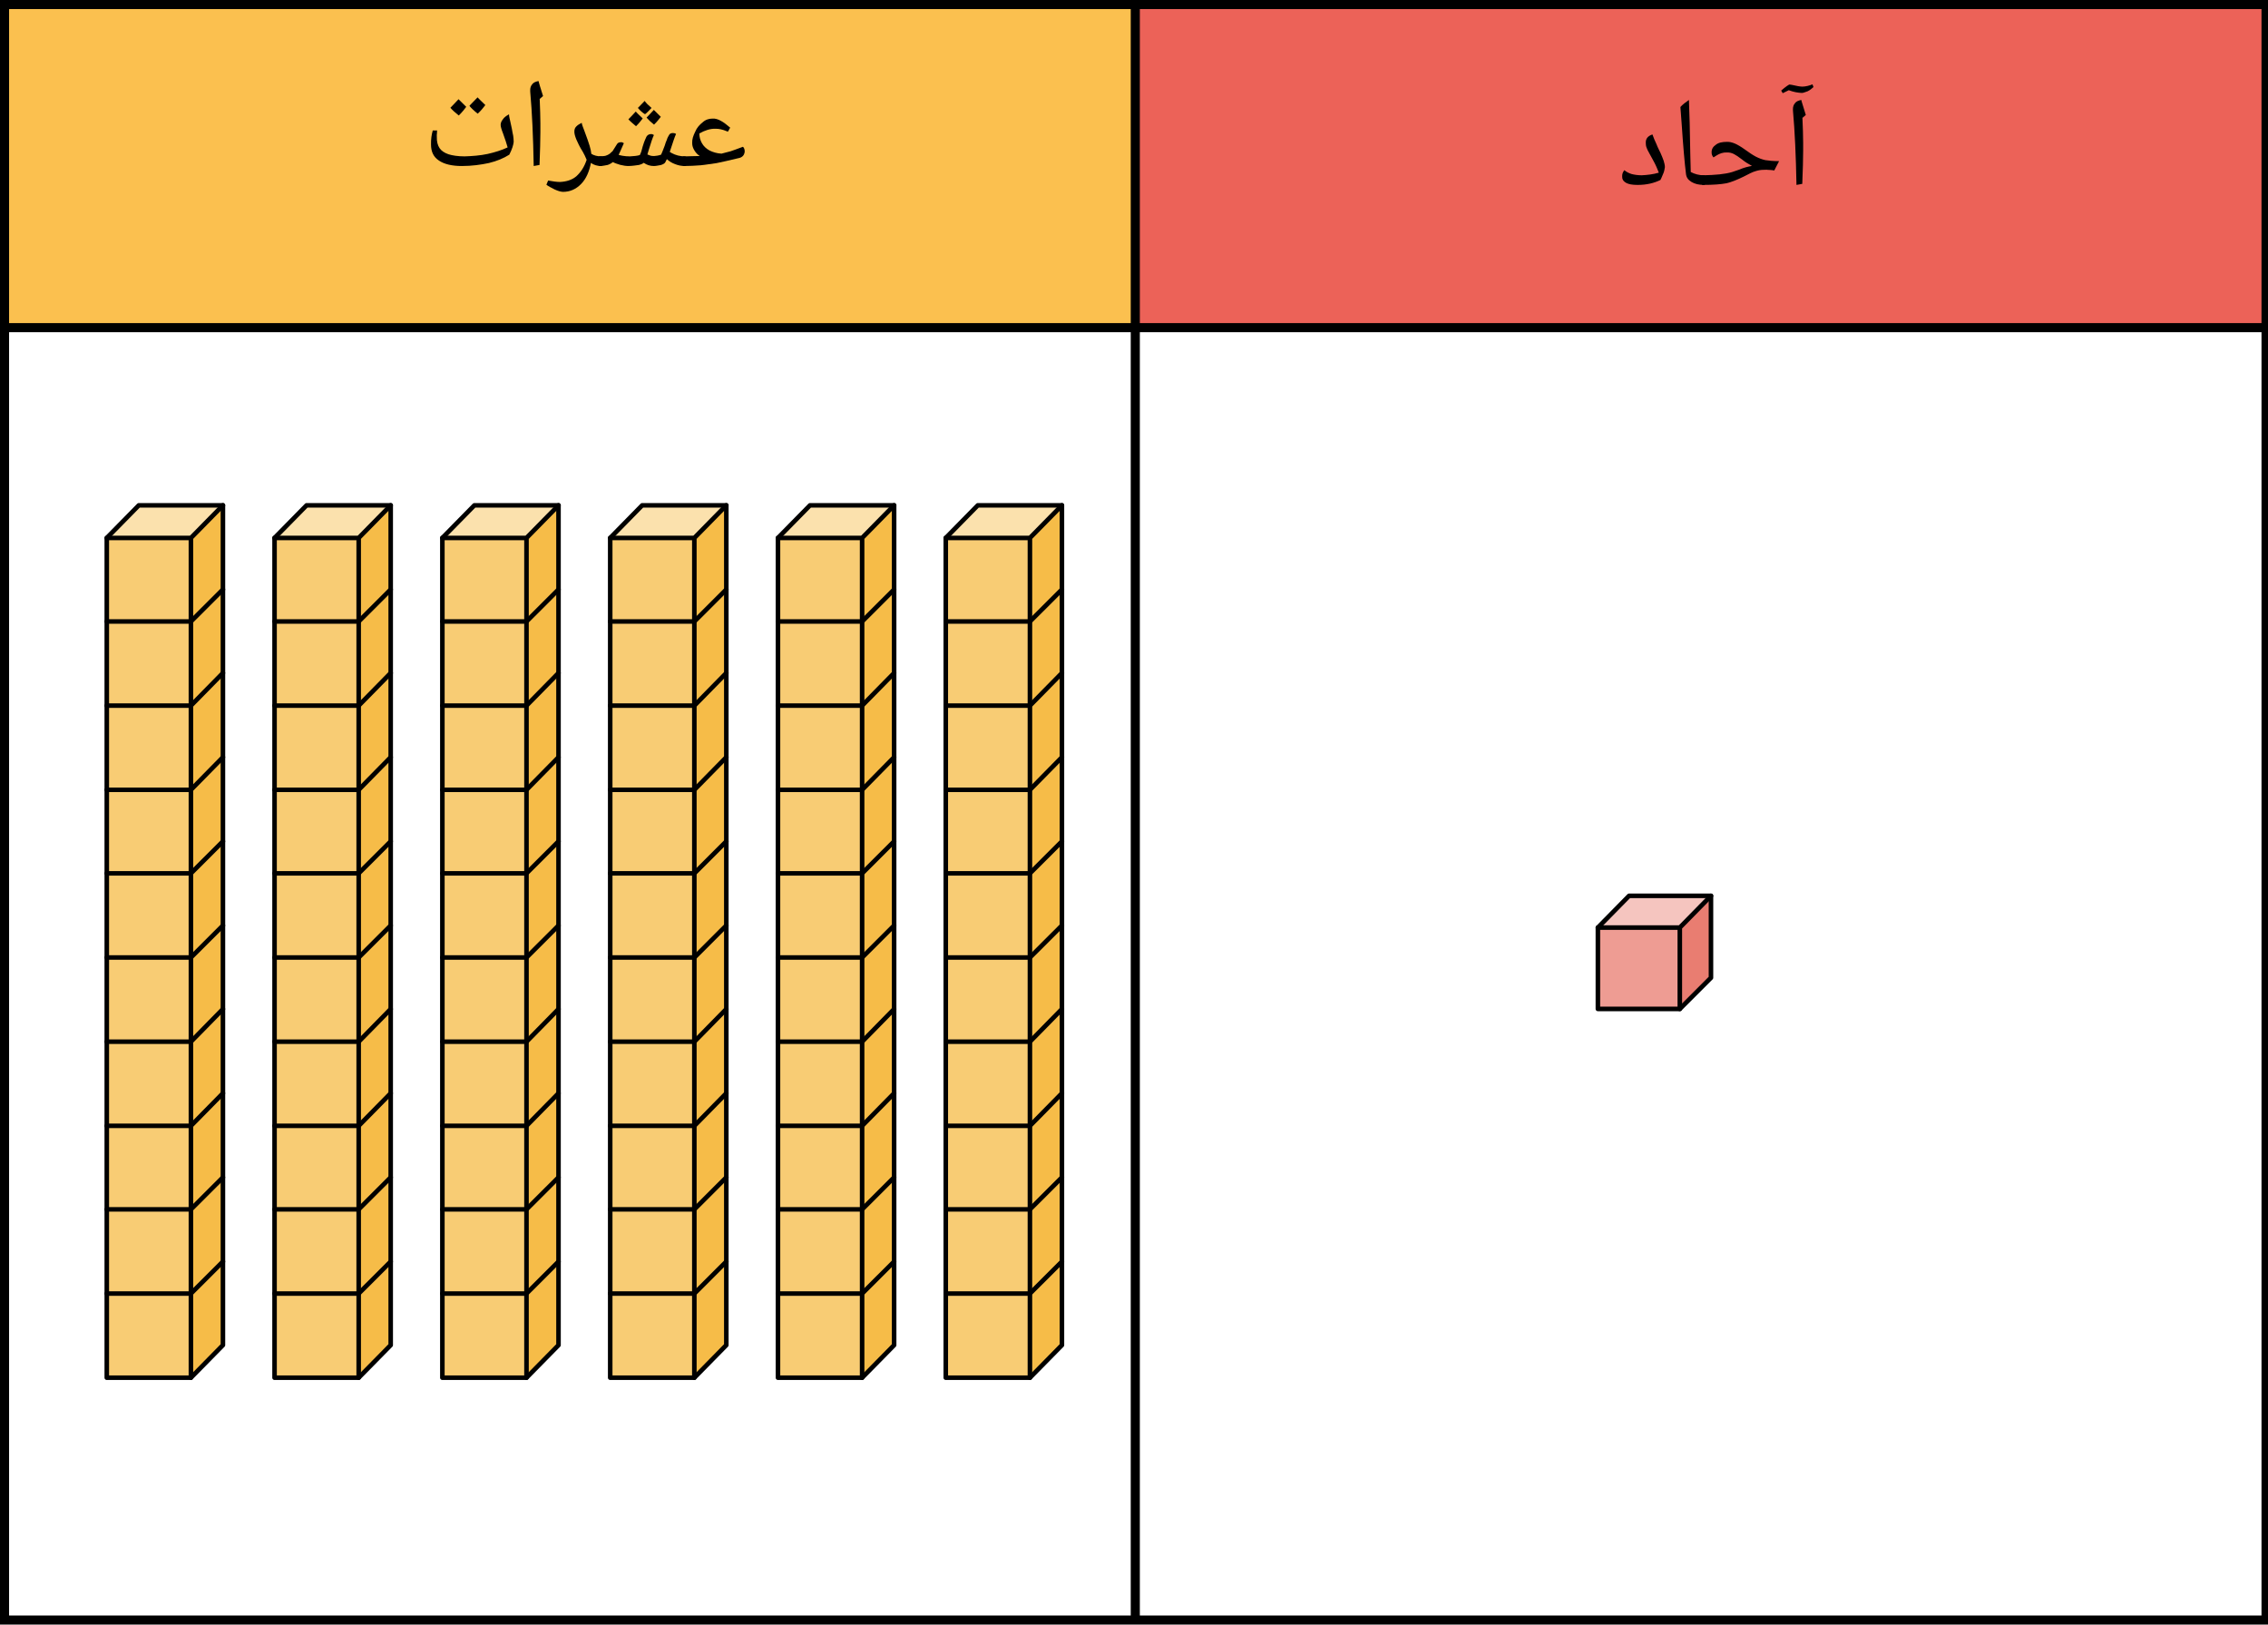 <?xml version="1.0" encoding="UTF-8" standalone="no"?>
<svg
   xmlns:dc="http://purl.org/dc/elements/1.1/"
   xmlns:cc="http://creativecommons.org/ns#"
   xmlns:rdf="http://www.w3.org/1999/02/22-rdf-syntax-ns#"
   xmlns:svg="http://www.w3.org/2000/svg"
   xmlns="http://www.w3.org/2000/svg"
   xmlns:sodipodi="http://sodipodi.sourceforge.net/DTD/sodipodi-0.dtd"
   xmlns:inkscape="http://www.inkscape.org/namespaces/inkscape"
   width="239.953pt"
   height="171.859pt"
   viewBox="0 0 239.953 171.859"
   class="displayed_equation"
   version="1.1"
   id="svg124"
   sodipodi:docname="2.svg">
  <sodipodi:namedview
     pagecolor="#ffffff"
     bordercolor="#666666"
     borderopacity="1"
     objecttolerance="10"
     gridtolerance="10"
     guidetolerance="10"
     inkscape:pageopacity="0"
     inkscape:pageshadow="2"
     inkscape:window-width="640"
     inkscape:window-height="480"
     id="namedview126" />
  <defs
     id="defs14">
    <clipPath
       id="svg537173486753tikz_00002a">
      <path
         d="M 135,16 H 255.688 V 51 H 135 Z m 0,0"
         id="path2" />
    </clipPath>
    <clipPath
       id="svg537173486753tikz_00002b">
      <path
         d="M 15.734,15.738 H 255.688 V 188 H 15.734 Z m 0,0"
         id="path5" />
    </clipPath>
    <clipPath
       id="svg537173486753tikz_00002c">
      <path
         d="m 135,15.738 h 2 V 188 h -2 z m 0,0"
         id="path8" />
    </clipPath>
    <clipPath
       id="svg537173486753tikz_00002d">
      <path
         d="M 15.734,49 H 255.688 v 2 H 15.734 Z m 0,0"
         id="path11" />
    </clipPath>
  </defs>
  <path
     d="M 0.48,34.66 H 120.113 V 0.48 H 0.48 Z m 0,0"
     fill="#fbc04f"
     id="path16" />
  <g
     clip-path="url(#svg537173486753tikz_00002a)"
     id="g20"
     transform="translate(-15.734,-15.738)">
    <path
       d="m 135.848,50.398 h 119.625 V 16.219 h -119.625 z m 0,0"
       fill="#ec6258"
       id="path18" />
  </g>
  <g
     clip-path="url(#svg537173486753tikz_00002b)"
     id="g24"
     transform="translate(-15.734,-15.738)">
    <path
       d="M 162.148,167.828 H 2554.805 V 1876.812 H 162.148 Z m 0,0"
       transform="matrix(0.1,0,0,-0.1,0,203.9)"
       fill="none"
       stroke-width="9.61"
       stroke="#000000"
       stroke-miterlimit="10"
       id="path22" />
  </g>
  <g
     clip-path="url(#svg537173486753tikz_00002c)"
     id="g28"
     transform="translate(-15.734,-15.738)">
    <path
       d="M 1358.477,167.828 V 1876.812"
       transform="matrix(0.1,0,0,-0.1,0,203.9)"
       fill="none"
       stroke-width="9.61"
       stroke="#000000"
       stroke-miterlimit="10"
       id="path26" />
  </g>
  <g
     clip-path="url(#svg537173486753tikz_00002d)"
     id="g32"
     transform="translate(-15.734,-15.738)">
    <path
       d="M 162.148,1535.016 H 2554.805"
       transform="matrix(0.1,0,0,-0.1,0,203.9)"
       fill="none"
       stroke-width="9.61"
       stroke="#000000"
       stroke-miterlimit="10"
       id="path30" />
  </g>
  <path
     d="m 11.297,145.742 h 8.902 V 56.906 h -8.902 z m 0,0"
     fill="#f8cc74"
     id="path34" />
  <path
     d="m 20.199,56.906 h -8.902 l 3.387,-3.449 h 8.902"
     fill="#fbe1ad"
     id="path36" />
  <path
     d="m 20.199,145.742 3.387,-3.445 V 53.457 l -3.387,3.449"
     fill="#f6bc48"
     id="path38" />
  <path
     d="m 11.297,145.742 h 8.902 l 3.387,-3.445 V 53.457 h -8.902 l -3.387,3.449 z m 0,0"
     fill="none"
     stroke-width="0.482"
     stroke-linecap="round"
     stroke-linejoin="round"
     stroke="#000000"
     stroke-miterlimit="10"
     id="path40" />
  <path
     d="M 20.199,145.742 V 56.906 l 3.387,-3.449 m -3.387,3.449 h -8.902"
     fill="none"
     stroke-width="0.482"
     stroke-linecap="round"
     stroke-linejoin="round"
     stroke="#000000"
     stroke-miterlimit="10"
     id="path42" />
  <path
     d="m 11.297,136.84 h 8.902 l 3.387,-3.383 m -12.289,-5.523 h 8.902 l 3.387,-3.383 m -12.289,-5.453 h 8.902 l 3.387,-3.445 m -12.289,-5.457 h 8.902 l 3.387,-3.453 m -12.289,-5.453 h 8.902 l 3.387,-3.383 M 11.297,92.387 h 8.902 l 3.387,-3.383 M 11.297,83.551 h 8.902 l 3.387,-3.445 m -12.289,-5.461 h 8.902 l 3.387,-3.449 m -12.289,-5.453 h 8.902 l 3.387,-3.383"
     fill="none"
     stroke-width="0.482"
     stroke-linecap="round"
     stroke-linejoin="round"
     stroke="#000000"
     stroke-miterlimit="10"
     id="path44" />
  <path
     d="m 29.047,145.742 h 8.902 V 56.906 h -8.902 z m 0,0"
     fill="#f8cc74"
     id="path46" />
  <path
     d="m 37.949,56.906 h -8.902 l 3.387,-3.449 h 8.902"
     fill="#fbe1ad"
     id="path48" />
  <path
     d="m 37.949,145.742 3.387,-3.445 V 53.457 l -3.387,3.449"
     fill="#f6bc48"
     id="path50" />
  <path
     d="m 29.047,145.742 h 8.902 l 3.387,-3.445 V 53.457 h -8.902 l -3.387,3.449 z m 0,0"
     fill="none"
     stroke-width="0.482"
     stroke-linecap="round"
     stroke-linejoin="round"
     stroke="#000000"
     stroke-miterlimit="10"
     id="path52" />
  <path
     d="M 37.949,145.742 V 56.906 l 3.387,-3.449 m -3.387,3.449 h -8.902"
     fill="none"
     stroke-width="0.482"
     stroke-linecap="round"
     stroke-linejoin="round"
     stroke="#000000"
     stroke-miterlimit="10"
     id="path54" />
  <path
     d="m 29.047,136.84 h 8.902 l 3.387,-3.383 m -12.289,-5.523 h 8.902 l 3.387,-3.383 m -12.289,-5.453 h 8.902 l 3.387,-3.445 m -12.289,-5.457 h 8.902 l 3.387,-3.453 m -12.289,-5.453 h 8.902 l 3.387,-3.383 M 29.047,92.387 h 8.902 l 3.387,-3.383 M 29.047,83.551 h 8.902 l 3.387,-3.445 m -12.289,-5.461 h 8.902 l 3.387,-3.449 m -12.289,-5.453 h 8.902 l 3.387,-3.383"
     fill="none"
     stroke-width="0.482"
     stroke-linecap="round"
     stroke-linejoin="round"
     stroke="#000000"
     stroke-miterlimit="10"
     id="path56" />
  <path
     d="m 46.801,145.742 h 8.902 V 56.906 h -8.902 z m 0,0"
     fill="#f8cc74"
     id="path58" />
  <path
     d="M 55.703,56.906 H 46.801 L 50.188,53.457 h 8.902"
     fill="#fbe1ad"
     id="path60" />
  <path
     d="m 55.703,145.742 3.387,-3.445 V 53.457 l -3.387,3.449"
     fill="#f6bc48"
     id="path62" />
  <path
     d="m 46.801,145.742 h 8.902 l 3.387,-3.445 V 53.457 H 50.188 l -3.387,3.449 z m 0,0"
     fill="none"
     stroke-width="0.482"
     stroke-linecap="round"
     stroke-linejoin="round"
     stroke="#000000"
     stroke-miterlimit="10"
     id="path64" />
  <path
     d="M 55.703,145.742 V 56.906 l 3.387,-3.449 m -3.387,3.449 h -8.902"
     fill="none"
     stroke-width="0.482"
     stroke-linecap="round"
     stroke-linejoin="round"
     stroke="#000000"
     stroke-miterlimit="10"
     id="path66" />
  <path
     d="m 46.801,136.84 h 8.902 l 3.387,-3.383 m -12.289,-5.523 h 8.902 l 3.387,-3.383 m -12.289,-5.453 h 8.902 l 3.387,-3.445 m -12.289,-5.457 h 8.902 l 3.387,-3.453 m -12.289,-5.453 h 8.902 l 3.387,-3.383 M 46.801,92.387 h 8.902 l 3.387,-3.383 M 46.801,83.551 h 8.902 l 3.387,-3.445 m -12.289,-5.461 h 8.902 l 3.387,-3.449 m -12.289,-5.453 h 8.902 l 3.387,-3.383"
     fill="none"
     stroke-width="0.482"
     stroke-linecap="round"
     stroke-linejoin="round"
     stroke="#000000"
     stroke-miterlimit="10"
     id="path68" />
  <path
     d="m 64.559,145.742 h 8.902 V 56.906 h -8.902 z m 0,0"
     fill="#f8cc74"
     id="path70" />
  <path
     d="m 73.461,56.906 h -8.902 l 3.383,-3.449 h 8.902"
     fill="#fbe1ad"
     id="path72" />
  <path
     d="m 73.461,145.742 3.383,-3.445 V 53.457 l -3.383,3.449"
     fill="#f6bc48"
     id="path74" />
  <path
     d="m 64.559,145.742 h 8.902 l 3.383,-3.445 V 53.457 h -8.902 l -3.383,3.449 z m 0,0"
     fill="none"
     stroke-width="0.482"
     stroke-linecap="round"
     stroke-linejoin="round"
     stroke="#000000"
     stroke-miterlimit="10"
     id="path76" />
  <path
     d="M 73.461,145.742 V 56.906 l 3.383,-3.449 m -3.383,3.449 h -8.902"
     fill="none"
     stroke-width="0.482"
     stroke-linecap="round"
     stroke-linejoin="round"
     stroke="#000000"
     stroke-miterlimit="10"
     id="path78" />
  <path
     d="m 64.559,136.84 h 8.902 l 3.383,-3.383 m -12.285,-5.523 h 8.902 l 3.383,-3.383 m -12.285,-5.453 h 8.902 l 3.383,-3.445 m -12.285,-5.457 h 8.902 l 3.383,-3.453 m -12.285,-5.453 h 8.902 L 76.844,97.906 M 64.559,92.387 h 8.902 L 76.844,89.004 M 64.559,83.551 h 8.902 l 3.383,-3.445 m -12.285,-5.461 h 8.902 l 3.383,-3.449 m -12.285,-5.453 h 8.902 l 3.383,-3.383"
     fill="none"
     stroke-width="0.482"
     stroke-linecap="round"
     stroke-linejoin="round"
     stroke="#000000"
     stroke-miterlimit="10"
     id="path80" />
  <path
     d="m 82.309,145.742 h 8.902 V 56.906 h -8.902 z m 0,0"
     fill="#f8cc74"
     id="path82" />
  <path
     d="m 91.211,56.906 h -8.902 l 3.387,-3.449 h 8.902"
     fill="#fbe1ad"
     id="path84" />
  <path
     d="m 91.211,145.742 3.387,-3.445 V 53.457 l -3.387,3.449"
     fill="#f6bc48"
     id="path86" />
  <path
     d="m 82.309,145.742 h 8.902 l 3.387,-3.445 V 53.457 h -8.902 l -3.387,3.449 z m 0,0"
     fill="none"
     stroke-width="0.482"
     stroke-linecap="round"
     stroke-linejoin="round"
     stroke="#000000"
     stroke-miterlimit="10"
     id="path88" />
  <path
     d="M 91.211,145.742 V 56.906 l 3.387,-3.449 m -3.387,3.449 h -8.902"
     fill="none"
     stroke-width="0.482"
     stroke-linecap="round"
     stroke-linejoin="round"
     stroke="#000000"
     stroke-miterlimit="10"
     id="path90" />
  <path
     d="m 82.309,136.84 h 8.902 l 3.387,-3.383 m -12.289,-5.523 h 8.902 l 3.387,-3.383 m -12.289,-5.453 h 8.902 l 3.387,-3.445 m -12.289,-5.457 h 8.902 l 3.387,-3.453 m -12.289,-5.453 h 8.902 l 3.387,-3.383 M 82.309,92.387 h 8.902 l 3.387,-3.383 M 82.309,83.551 h 8.902 l 3.387,-3.445 m -12.289,-5.461 h 8.902 l 3.387,-3.449 m -12.289,-5.453 h 8.902 l 3.387,-3.383"
     fill="none"
     stroke-width="0.482"
     stroke-linecap="round"
     stroke-linejoin="round"
     stroke="#000000"
     stroke-miterlimit="10"
     id="path92" />
  <path
     d="m 100.062,145.742 h 8.902 V 56.906 h -8.902 z m 0,0"
     fill="#f8cc74"
     id="path94" />
  <path
     d="m 108.965,56.906 h -8.902 l 3.387,-3.449 h 8.902"
     fill="#fbe1ad"
     id="path96" />
  <path
     d="m 108.965,145.742 3.387,-3.445 V 53.457 l -3.387,3.449"
     fill="#f6bc48"
     id="path98" />
  <path
     d="m 100.063,145.742 h 8.902 l 3.387,-3.445 V 53.457 h -8.902 l -3.387,3.449 z m 0,0"
     fill="none"
     stroke-width="0.482"
     stroke-linecap="round"
     stroke-linejoin="round"
     stroke="#000000"
     stroke-miterlimit="10"
     id="path100" />
  <path
     d="M 108.965,145.742 V 56.906 l 3.387,-3.449 m -3.387,3.449 h -8.902"
     fill="none"
     stroke-width="0.482"
     stroke-linecap="round"
     stroke-linejoin="round"
     stroke="#000000"
     stroke-miterlimit="10"
     id="path102" />
  <path
     d="m 100.063,136.84 h 8.902 l 3.387,-3.383 m -12.289,-5.523 h 8.902 l 3.387,-3.383 m -12.289,-5.453 h 8.902 l 3.387,-3.445 m -12.289,-5.457 h 8.902 l 3.387,-3.453 m -12.289,-5.453 h 8.902 l 3.387,-3.383 m -12.289,-5.52 h 8.902 l 3.387,-3.383 m -12.289,-5.453 h 8.902 l 3.387,-3.445 m -12.289,-5.461 h 8.902 l 3.387,-3.449 m -12.289,-5.453 h 8.902 l 3.387,-3.383"
     fill="none"
     stroke-width="0.482"
     stroke-linecap="round"
     stroke-linejoin="round"
     stroke="#000000"
     stroke-miterlimit="10"
     id="path104" />
  <path
     d="m 169.055,106.73 h 8.668 v -8.605 h -8.668 z m 0,0"
     fill="#ee9c93"
     id="path106" />
  <path
     d="m 177.723,98.125 h -8.668 l 3.301,-3.359 h 8.664"
     fill="#f5c5bf"
     id="path108" />
  <path
     d="m 177.723,106.73 3.297,-3.297 v -8.668 l -3.297,3.359"
     fill="#e97d71"
     id="path110" />
  <path
     d="m 169.055,106.73 h 8.668 l 3.297,-3.297 v -8.668 h -8.664 L 169.055,98.125 Z m 0,0"
     fill="none"
     stroke-width="0.482"
     stroke-linecap="round"
     stroke-linejoin="round"
     stroke="#000000"
     stroke-miterlimit="10"
     id="path112" />
  <path
     d="M 177.723,106.73 V 98.125 l 3.297,-3.359 M 177.723,98.125 h -8.668"
     fill="none"
     stroke-width="0.482"
     stroke-linecap="round"
     stroke-linejoin="round"
     stroke="#000000"
     stroke-miterlimit="10"
     id="path114" />
  <path
     d="m 72.367,17.562 c -0.074,0 -0.113,-0.039 -0.113,-0.113 v -0.797 c -0.027,-0.105 0.039,-0.109 0.113,-0.109 0.574,-0.027 1.129,-0.016 1.668,-0.039 -0.238,-0.156 -0.402,-0.332 -0.559,-0.578 -0.164,-0.266 -0.242,-0.504 -0.242,-0.777 -0.023,-0.41 0.105,-0.781 0.312,-1.199 0.18,-0.449 0.473,-0.758 0.801,-1.016 0.301,-0.281 0.672,-0.387 1.027,-0.387 0.309,-0.027 0.605,0.078 0.891,0.234 0.281,0.148 0.613,0.398 0.988,0.723 l -0.238,0.426 c -0.367,-0.156 -0.609,-0.219 -0.77,-0.254 -0.188,-0.039 -0.34,-0.055 -0.531,-0.055 -0.566,-0.02 -1.121,0.164 -1.719,0.492 -0.012,0.367 0.094,0.734 0.277,1.051 0.184,0.316 0.453,0.57 0.809,0.762 0.348,0.172 0.77,0.301 1.25,0.328 0.316,-0.102 0.664,-0.156 0.973,-0.254 0.297,-0.109 0.742,-0.254 1.301,-0.473 0.109,0.09 0.184,0.273 0.184,0.477 l -0.012,0.137 c -0.055,0.273 -0.238,0.492 -0.559,0.57 -1.082,0.25 -1.867,0.449 -2.414,0.547 -0.559,0.066 -1.102,0.172 -1.676,0.227 -0.594,0.043 -1.16,0.078 -1.762,0.078 z m 2.871,-5.664 z m 0.852,6.055 z m 0,0.301 v 0"
     id="path116" />
  <path
     d="m 72.461,17.562 c -0.379,0 -0.695,-0.066 -1.039,-0.199 -0.359,-0.133 -0.629,-0.309 -0.867,-0.527 l -0.188,0.367 c -0.07,0.09 -0.223,0.191 -0.461,0.258 -0.254,0.035 -0.48,0.102 -0.723,0.102 -0.402,0 -0.754,-0.113 -1.074,-0.34 -0.086,0.07 -0.25,0.168 -0.527,0.23 -0.285,0.035 -0.641,0.102 -1.086,0.109 -0.27,0 -0.551,-0.043 -0.883,-0.125 -0.344,-0.109 -0.582,-0.18 -0.762,-0.289 -0.156,0.098 -0.312,0.227 -0.562,0.301 -0.254,0.047 -0.523,0.113 -0.824,0.113 -0.074,0 -0.109,-0.039 -0.109,-0.113 v -0.797 c -0.031,-0.105 0.035,-0.109 0.109,-0.109 0.25,-0.027 0.457,-0.023 0.621,-0.07 0.156,-0.051 0.316,-0.125 0.465,-0.238 0.086,-0.117 0.199,-0.172 0.254,-0.238 0.043,-0.082 0.207,-0.312 0.461,-0.73 0.078,-0.145 0.215,-0.219 0.41,-0.219 0.113,-0.027 0.227,0.035 0.328,0.102 -0.293,0.648 -0.465,1.086 -0.555,1.223 0.035,0.027 0.207,0.066 0.43,0.109 0.219,0.035 0.477,0.062 0.762,0.062 0.395,-0.027 0.77,-0.047 1.051,-0.141 0.043,-0.094 0.105,-0.207 0.16,-0.379 0.195,-0.781 0.383,-1.23 0.473,-1.41 0.07,-0.203 0.176,-0.301 0.262,-0.352 0.078,-0.051 0.176,-0.078 0.281,-0.078 0.117,-0.008 0.223,0.035 0.316,0.102 -0.129,0.25 -0.305,0.777 -0.543,1.562 l -0.148,0.492 c 0.125,0.039 0.25,0.109 0.352,0.133 0.074,0.02 0.219,0.035 0.359,0.035 0.207,-0.016 0.465,-0.047 0.738,-0.145 0.043,-0.109 0.199,-0.43 0.387,-0.961 0.055,-0.234 0.148,-0.43 0.227,-0.625 0.051,-0.203 0.16,-0.363 0.234,-0.5 0.066,-0.141 0.215,-0.203 0.414,-0.203 0.113,-0.004 0.234,0.031 0.32,0.098 -0.141,0.293 -0.344,0.93 -0.664,1.898 l 0.207,0.125 c 0.406,0.219 0.871,0.348 1.395,0.348 0.043,-0.027 0.109,0.035 0.109,0.109 v 0.797 c 0,0.047 -0.035,0.113 -0.109,0.113 z M 68.156,13.141 Z m -0.234,4.812 z m 0,0.301 z m 1.012,-6.836 c -0.277,0.281 -0.488,0.523 -0.691,0.664 -0.273,-0.16 -0.5,-0.371 -0.758,-0.664 0.262,-0.277 0.508,-0.504 0.719,-0.742 0.152,0.219 0.41,0.473 0.73,0.742 z M 68,12.527 c -0.168,0.223 -0.395,0.52 -0.711,0.824 -0.359,-0.305 -0.617,-0.52 -0.805,-0.73 0.207,-0.219 0.473,-0.473 0.777,-0.82 0.062,0.09 0.34,0.344 0.738,0.727 z m 1.914,-0.168 c -0.184,0.227 -0.406,0.535 -0.719,0.824 C 68.875,12.93 68.621,12.691 68.406,12.441 68.555,12.27 68.824,12.023 69.176,11.625 Z m -1.703,0.824 z m -0.008,-2.832 v 0"
     id="path118" />
  <path
     d="m 63.609,17.562 c -0.434,0 -0.781,-0.109 -1.09,-0.328 -0.172,0.91 -0.5,1.676 -1.039,2.23 -0.543,0.555 -1.18,0.832 -1.918,0.832 -0.246,-0.012 -0.508,-0.086 -0.879,-0.254 -0.375,-0.195 -0.66,-0.332 -0.875,-0.5 l 0.184,-0.445 c 0.48,0.09 0.906,0.152 1.262,0.152 0.641,-0.031 1.246,-0.199 1.719,-0.598 0.473,-0.43 0.84,-0.98 1.094,-1.746 -0.117,-0.301 -0.254,-0.566 -0.406,-0.844 -0.344,-0.539 -0.539,-0.977 -0.684,-1.305 -0.145,-0.363 -0.211,-0.605 -0.211,-0.828 0,-0.25 0.066,-0.41 0.203,-0.547 0.137,-0.145 0.328,-0.266 0.574,-0.387 0.039,0.234 0.156,0.512 0.27,0.809 0.27,0.73 0.473,1.289 0.57,1.625 0.094,0.312 0.16,0.617 0.18,0.844 0.27,0.176 0.652,0.27 1.047,0.27 0.059,-0.027 0.109,0.035 0.109,0.109 v 0.797 c -0.016,0.047 -0.035,0.113 -0.109,0.113 z m -2.715,-5.223 z m -1.273,8.609 v 0 M 57.172,13.098 V 13.938 c -0.004,0.84 -0.031,2.035 -0.09,3.512 L 56.465,17.562 c -0.055,-3.133 -0.176,-5.734 -0.363,-7.797 l -0.008,-0.172 c -0.012,-0.297 0.07,-0.508 0.211,-0.676 0.129,-0.188 0.367,-0.285 0.672,-0.344 0.008,0.051 0.023,0.109 0.039,0.156 -0.004,0.023 0.156,0.527 0.438,1.434 l -0.359,0.309 0.008,0.062 c 0.035,0.938 0.07,1.816 0.07,2.562 z m -0.469,-5.18 z m 0.121,10.336 v 0 M 48.875,17.562 c -1.055,0 -1.863,-0.191 -2.426,-0.57 -0.594,-0.391 -0.848,-0.949 -0.848,-1.715 -0.012,-0.559 0.062,-1.043 0.184,-1.473 h 0.477 c -0.039,0.023 -0.02,0.129 -0.031,0.277 -0.031,0.141 -0.016,0.277 -0.016,0.383 -0.016,0.52 0.098,0.922 0.293,1.207 0.184,0.281 0.512,0.5 0.941,0.648 0.402,0.129 0.996,0.223 1.707,0.223 0.801,-0.027 1.641,-0.086 2.438,-0.258 0.785,-0.176 1.496,-0.402 2.113,-0.691 -0.109,-0.383 -0.258,-0.863 -0.484,-1.473 -0.188,-0.473 -0.254,-0.754 -0.254,-0.898 -0.004,-0.211 0.074,-0.387 0.227,-0.59 0.145,-0.223 0.371,-0.379 0.656,-0.539 0.008,0.25 0.086,0.52 0.141,0.777 0.051,0.254 0.113,0.512 0.164,0.758 0.023,0.227 0.098,0.488 0.137,0.719 0.027,0.203 0.055,0.449 0.055,0.656 -0.027,0.293 -0.156,0.762 -0.465,1.359 -0.594,0.379 -1.309,0.676 -2.156,0.883 -0.867,0.184 -1.801,0.316 -2.852,0.316 z m 0.684,-5.34 z m 0.172,5.73 z m 0,0.301 z m -0.402,-6.953 c -0.184,0.246 -0.426,0.562 -0.789,0.918 -0.43,-0.34 -0.699,-0.594 -0.891,-0.816 0.207,-0.23 0.523,-0.52 0.863,-0.906 0.09,0.102 0.375,0.379 0.816,0.805 z m 2.02,-0.188 c -0.191,0.25 -0.434,0.57 -0.805,0.914 -0.406,-0.32 -0.672,-0.574 -0.879,-0.824 0.062,-0.098 0.379,-0.387 0.859,-0.902 0.086,0.102 0.379,0.383 0.824,0.812 z m -1.801,1.234 z m -0.066,-2.375 z m 0.066,2.246 v 0 M 190.773,15.098 V 15.938 c -0.004,0.84 -0.031,2.035 -0.094,3.512 l -0.613,0.113 c -0.059,-3.133 -0.18,-5.734 -0.367,-7.797 l -0.008,-0.172 c -0.008,-0.297 0.07,-0.508 0.215,-0.676 0.129,-0.188 0.363,-0.285 0.672,-0.344 0.008,0.051 0.023,0.109 0.035,0.156 0,0.023 0.16,0.527 0.441,1.434 l -0.359,0.309 0.004,0.062 c 0.039,0.938 0.074,1.816 0.074,2.562 z m -0.473,-5.18 z m 0.125,10.336 z m 0.207,-10.422 c -0.43,-0.023 -0.867,-0.094 -1.379,-0.289 l -0.641,0.316 -0.164,-0.277 c 0.5,-0.434 0.82,-0.641 0.883,-0.641 l 0.238,0.035 c 0.516,0.121 0.891,0.188 1.117,0.188 0.145,0 0.34,-0.023 0.559,-0.074 0.195,-0.059 0.391,-0.105 0.516,-0.168 l 0.105,0.289 c -0.176,0.168 -0.387,0.332 -0.629,0.449 -0.266,0.082 -0.441,0.172 -0.605,0.172 z m -0.363,0.133 z m 0.004,-1.285 v 0 M 180.164,19.562 c -0.074,0 -0.109,-0.039 -0.109,-0.113 v -0.797 c -0.031,-0.105 0.035,-0.109 0.109,-0.109 1.316,-0.027 2.344,-0.117 3.098,-0.344 l 0.746,-0.254 c 0.492,-0.219 0.953,-0.324 1.348,-0.395 -0.379,-0.203 -0.695,-0.395 -1.035,-0.668 -0.379,-0.289 -0.656,-0.477 -0.879,-0.59 -0.25,-0.121 -0.457,-0.164 -0.691,-0.164 -0.457,-0.023 -0.812,0.109 -1.152,0.324 l -0.312,0.199 c -0.137,-0.164 -0.199,-0.305 -0.199,-0.523 -0.008,-0.359 0.148,-0.609 0.445,-0.812 0.273,-0.227 0.688,-0.309 1.172,-0.309 0.273,-0.016 0.57,0.062 0.859,0.184 0.258,0.113 0.629,0.324 1.012,0.602 0.465,0.336 0.863,0.605 1.191,0.777 0.328,0.168 0.656,0.293 0.992,0.367 0.305,0.051 0.824,0.109 1.469,0.109 l -0.512,0.988 c -0.297,-0.059 -0.531,-0.055 -0.754,-0.07 l -0.043,-0.008 -0.273,0.008 c -0.34,0 -0.609,0.047 -0.891,0.137 -0.309,0.078 -0.719,0.293 -1.309,0.598 -0.695,0.332 -1.27,0.574 -1.809,0.691 -0.562,0.105 -1.363,0.172 -2.473,0.172 z m 4.32,-5.207 z m -0.039,5.598 z m 0,0.301 v 0"
     id="path120" />
  <path
     d="m 180.383,18.652 v 0.797 c -0.004,0.047 -0.035,0.113 -0.109,0.113 -0.531,0 -0.965,-0.105 -1.312,-0.312 -0.379,-0.234 -0.543,-0.492 -0.586,-0.852 -0.145,-1.156 -0.297,-2.91 -0.457,-5.293 l -0.133,-1.785 c 0.242,-0.273 0.551,-0.504 0.902,-0.746 0.055,1.355 0.109,3.285 0.145,5.773 l 0.047,1.848 c 0.414,0.219 0.883,0.348 1.395,0.348 0.07,-0.027 0.109,0.035 0.109,0.109 z m -2.098,-8.734 z m 0.805,10.336 v 0 M 173.258,19.562 c -0.574,0 -0.953,-0.074 -1.227,-0.223 -0.293,-0.176 -0.406,-0.359 -0.406,-0.629 -0.019,-0.305 0.078,-0.523 0.234,-0.707 0.191,0.168 0.477,0.32 0.762,0.406 0.266,0.07 0.641,0.133 1.062,0.133 0.59,-0.027 1.199,-0.094 1.82,-0.277 -0.152,-0.398 -0.324,-0.805 -0.559,-1.23 l -0.457,-0.836 c -0.145,-0.25 -0.23,-0.434 -0.285,-0.594 -0.066,-0.176 -0.078,-0.328 -0.078,-0.492 -0.019,-0.453 0.234,-0.734 0.703,-0.891 0.117,0.348 0.281,0.715 0.434,1.043 0.121,0.328 0.293,0.641 0.426,0.926 0.125,0.281 0.238,0.559 0.324,0.805 0.074,0.238 0.133,0.477 0.133,0.68 -0.027,0.129 -0.039,0.32 -0.125,0.57 -0.102,0.215 -0.195,0.508 -0.348,0.793 -0.652,0.324 -1.453,0.523 -2.414,0.523 z m 0.84,-5.992 z m -0.059,6.383 z m 0,0.301 v 0"
     id="path122" />
</svg>

